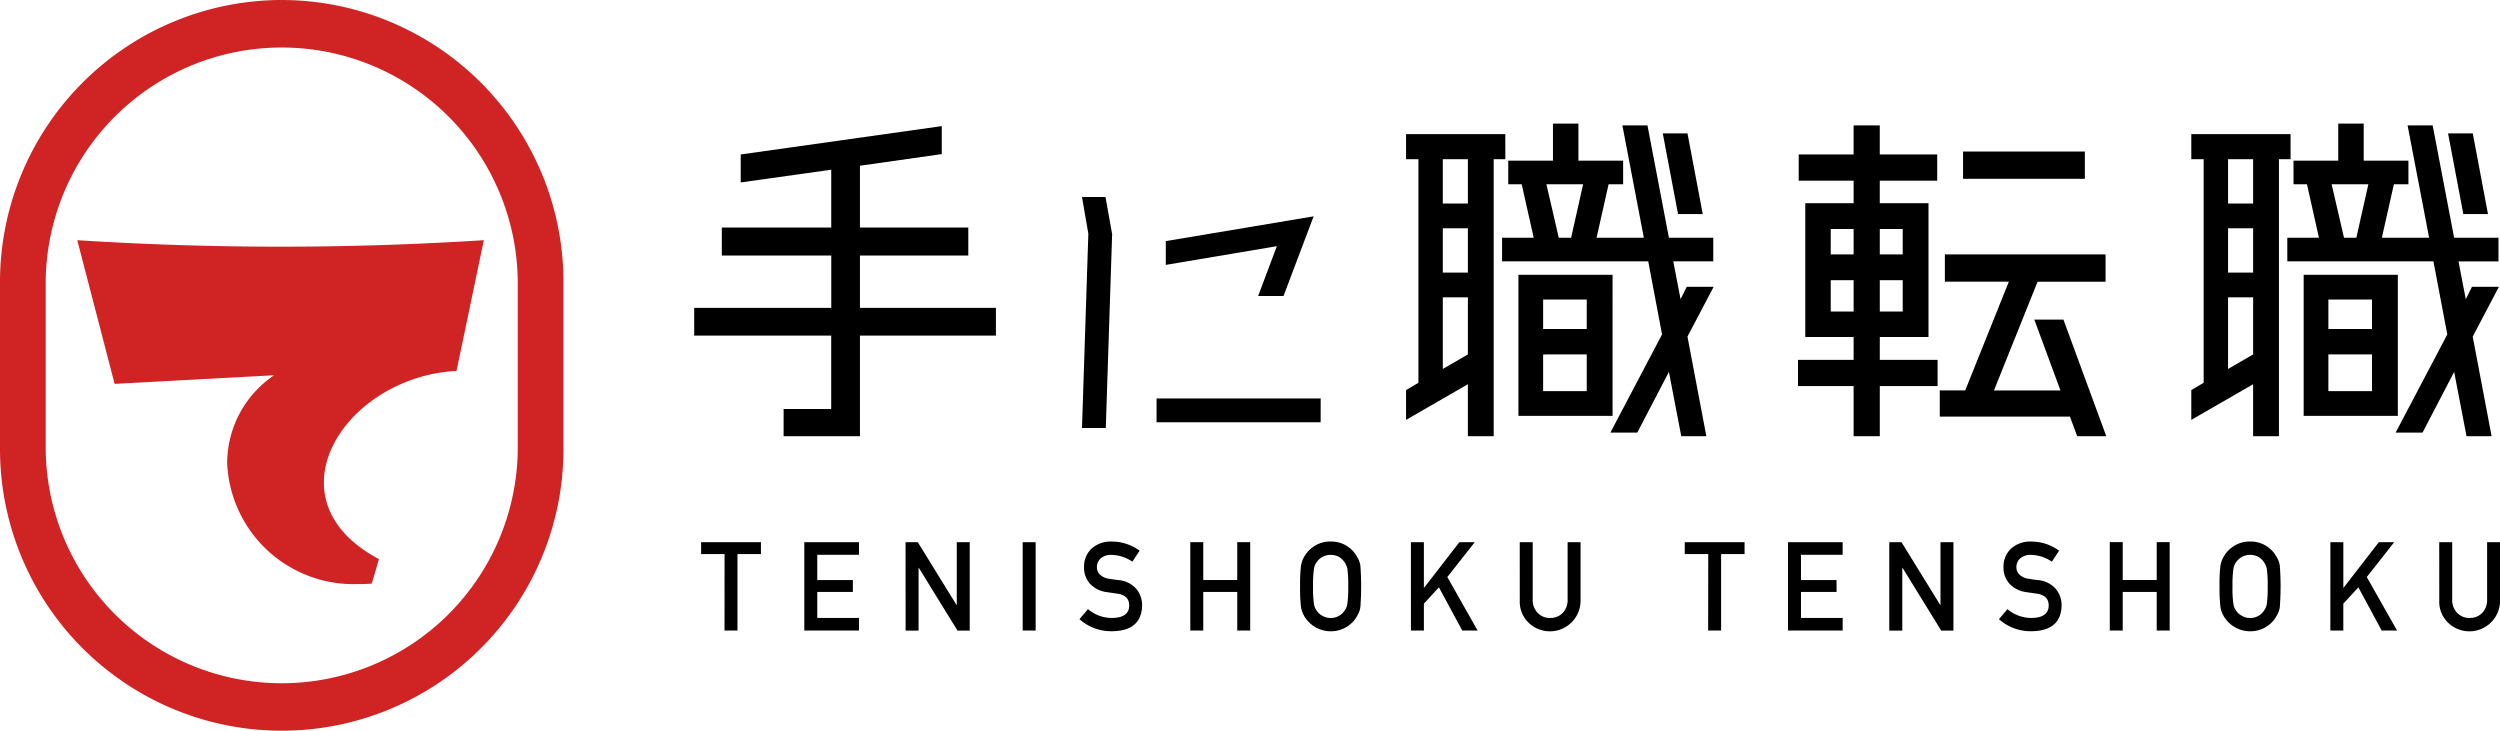 <svg id="グループ_1864" data-name="グループ 1864" xmlns="http://www.w3.org/2000/svg" xmlns:xlink="http://www.w3.org/1999/xlink" width="183.878" height="53.746" viewBox="0 0 183.878 53.746">
  <defs>
    <clipPath id="clip-path">
      <rect id="長方形_4911" data-name="長方形 4911" width="183.878" height="53.746" fill="none"/>
    </clipPath>
  </defs>
  <g id="グループ_1863" data-name="グループ 1863" clip-path="url(#clip-path)">
    <path id="パス_21533" data-name="パス 21533" d="M49.137,59.791l-2.008,9.615c-5.389.282-9.757,4.262-9.757,8.207,0,2.078,1.2,4.121,4.051,5.635l-.528,1.8a9.654,9.654,0,0,1-1.021.035,9.3,9.3,0,0,1-9.615-8.911,7.821,7.821,0,0,1,3.452-6.446l-11.729.634L19.234,59.791a234.457,234.457,0,0,0,29.9,0" transform="translate(-13.551 -42.125)" fill="#d02323"/>
    <path id="パス_21534" data-name="パス 21534" d="M20.722,0A20.746,20.746,0,0,0,0,20.722v12.3a20.722,20.722,0,0,0,41.444,0v-12.3A20.745,20.745,0,0,0,20.722,0m17.36,33.024a17.361,17.361,0,0,1-34.721,0v-12.3a17.361,17.361,0,0,1,34.721,0Z" fill="#d02323"/>
    <path id="パス_21535" data-name="パス 21535" d="M176.256,135.848h-1.725v-.873h4.4v.873h-1.726v5.623h-.953Z" transform="translate(-122.963 -95.094)"/>
    <path id="パス_21536" data-name="パス 21536" d="M200.22,134.975h4.02v.926h-3.067v1.859h2.618v.872h-2.618v1.913h3.067v.926h-4.02Z" transform="translate(-141.062 -95.095)"/>
    <path id="パス_21537" data-name="パス 21537" d="M225.425,134.975h.9l2.849,4.618h.017v-4.618h.953v6.5h-.9l-2.845-4.618h-.017v4.618h-.953Z" transform="translate(-158.82 -95.095)"/>
    <rect id="長方形_4910" data-name="長方形 4910" width="0.953" height="6.496" transform="translate(75.22 39.88)"/>
    <path id="パス_21538" data-name="パス 21538" d="M269.346,139.77a2.709,2.709,0,0,0,1.788.648q1.226-.018,1.244-.905.009-.727-.82-.874l-.833-.121a2.031,2.031,0,0,1-1.234-.62,1.757,1.757,0,0,1-.436-1.2,1.809,1.809,0,0,1,.548-1.373,2.093,2.093,0,0,1,1.5-.526,3.46,3.46,0,0,1,2.039.671l-.531.809a2.822,2.822,0,0,0-1.559-.5,1.162,1.162,0,0,0-.734.228.854.854,0,0,0-.316.7.727.727,0,0,0,.212.508,1.2,1.2,0,0,0,.678.321q.259.044.708.1a1.938,1.938,0,0,1,1.308.655,1.883,1.883,0,0,1,.419,1.213q-.047,1.865-2.208,1.891a3.506,3.506,0,0,1-2.4-.886Z" transform="translate(-189.323 -94.967)"/>
    <path id="パス_21539" data-name="パス 21539" d="M299.77,138.633h-2.5v2.839h-.953v-6.5h.953v2.785h2.5v-2.785h.953v6.5h-.953Z" transform="translate(-208.769 -95.095)"/>
    <path id="パス_21540" data-name="パス 21540" d="M323.638,138.1a11.184,11.184,0,0,1,.065-1.518,1.842,1.842,0,0,1,.211-.621,2.212,2.212,0,0,1,.733-.8,2.12,2.12,0,0,1,1.238-.364,2.16,2.16,0,0,1,1.967,1.167,1.521,1.521,0,0,1,.22.619,20.357,20.357,0,0,1,0,3.021,1.532,1.532,0,0,1-.22.628,2.094,2.094,0,0,1-.716.793,2.194,2.194,0,0,1-1.251.374,2.262,2.262,0,0,1-1.971-1.167q-.069-.147-.125-.281a1.87,1.87,0,0,1-.086-.347,11.171,11.171,0,0,1-.065-1.506m.953,0a7.847,7.847,0,0,0,.069,1.3,1.1,1.1,0,0,0,.246.549,1.125,1.125,0,0,0,.4.326,1.094,1.094,0,0,0,.579.147,1.149,1.149,0,0,0,.592-.147,1.066,1.066,0,0,0,.38-.326,1.155,1.155,0,0,0,.255-.549,8.326,8.326,0,0,0,.065-1.3,8.511,8.511,0,0,0-.065-1.308,1.364,1.364,0,0,0-.635-.875,1.358,1.358,0,0,0-.592-.138,1.29,1.29,0,0,0-.579.138,1.218,1.218,0,0,0-.4.335,1.094,1.094,0,0,0-.246.54,8.027,8.027,0,0,0-.069,1.308" transform="translate(-228.014 -94.967)"/>
    <path id="パス_21541" data-name="パス 21541" d="M351.225,134.975h.953v3.346h.019l2.59-3.346h1.131l-2.016,2.562,2.228,3.934H355l-1.715-3.177-1.106,1.2v1.978h-.953Z" transform="translate(-247.45 -95.095)"/>
    <path id="パス_21542" data-name="パス 21542" d="M378.315,134.975h.953v4.192a1.363,1.363,0,0,0,.372,1.012,1.214,1.214,0,0,0,.912.366,1.244,1.244,0,0,0,.921-.366,1.383,1.383,0,0,0,.363-1.012v-4.192h.953v4.3a2.255,2.255,0,0,1-3.816,1.627,2.135,2.135,0,0,1-.656-1.624Z" transform="translate(-266.536 -95.095)"/>
    <path id="パス_21543" data-name="パス 21543" d="M421.129,135.848H419.4v-.873h4.4v.873h-1.726v5.623h-.953Z" transform="translate(-295.485 -95.094)"/>
    <path id="パス_21544" data-name="パス 21544" d="M445.093,134.975h4.02v.926h-3.067v1.859h2.618v.872h-2.618v1.913h3.067v.926h-4.02Z" transform="translate(-313.583 -95.095)"/>
    <path id="パス_21545" data-name="パス 21545" d="M470.3,134.975h.9l2.849,4.618h.017v-4.618h.953v6.5h-.9l-2.845-4.618h-.017v4.618H470.3Z" transform="translate(-331.341 -95.095)"/>
    <path id="パス_21546" data-name="パス 21546" d="M498.229,139.77a2.707,2.707,0,0,0,1.788.648q1.227-.018,1.244-.905.008-.727-.82-.874l-.833-.121a2.032,2.032,0,0,1-1.234-.62,1.758,1.758,0,0,1-.436-1.2,1.808,1.808,0,0,1,.548-1.373,2.092,2.092,0,0,1,1.5-.526,3.461,3.461,0,0,1,2.04.671l-.531.809a2.824,2.824,0,0,0-1.559-.5,1.163,1.163,0,0,0-.734.228.854.854,0,0,0-.315.7.727.727,0,0,0,.212.508,1.2,1.2,0,0,0,.678.321q.259.044.708.1a1.94,1.94,0,0,1,1.308.655,1.885,1.885,0,0,1,.419,1.213q-.047,1.865-2.208,1.891a3.506,3.506,0,0,1-2.4-.886Z" transform="translate(-350.578 -94.967)"/>
    <path id="パス_21547" data-name="パス 21547" d="M528.652,138.633h-2.5v2.839H525.2v-6.5h.953v2.785h2.5v-2.785h.953v6.5h-.953Z" transform="translate(-370.024 -95.095)"/>
    <path id="パス_21548" data-name="パス 21548" d="M552.519,138.1a11.19,11.19,0,0,1,.065-1.518,1.843,1.843,0,0,1,.211-.621,2.212,2.212,0,0,1,.733-.8,2.12,2.12,0,0,1,1.238-.364,2.16,2.16,0,0,1,1.967,1.167,1.518,1.518,0,0,1,.22.619,20.368,20.368,0,0,1,0,3.021,1.528,1.528,0,0,1-.22.628,2.094,2.094,0,0,1-.716.793,2.194,2.194,0,0,1-1.251.374,2.262,2.262,0,0,1-1.971-1.167q-.069-.147-.125-.281a1.87,1.87,0,0,1-.086-.347,11.176,11.176,0,0,1-.065-1.506m.953,0a7.85,7.85,0,0,0,.069,1.3,1.1,1.1,0,0,0,.246.549,1.125,1.125,0,0,0,.4.326,1.1,1.1,0,0,0,.579.147,1.149,1.149,0,0,0,.592-.147,1.069,1.069,0,0,0,.381-.326,1.158,1.158,0,0,0,.255-.549,8.326,8.326,0,0,0,.065-1.3,8.511,8.511,0,0,0-.065-1.308,1.362,1.362,0,0,0-.635-.875,1.358,1.358,0,0,0-.592-.138,1.291,1.291,0,0,0-.579.138,1.218,1.218,0,0,0-.4.335,1.094,1.094,0,0,0-.246.54,8.031,8.031,0,0,0-.069,1.308" transform="translate(-389.269 -94.967)"/>
    <path id="パス_21549" data-name="パス 21549" d="M580.107,134.975h.953v3.346h.019l2.59-3.346H584.8l-2.016,2.562,2.227,3.934H583.88l-1.715-3.177-1.106,1.2v1.978h-.953Z" transform="translate(-408.705 -95.095)"/>
    <path id="パス_21550" data-name="パス 21550" d="M607.2,134.975h.953v4.192a1.363,1.363,0,0,0,.372,1.012,1.214,1.214,0,0,0,.912.366,1.243,1.243,0,0,0,.921-.366,1.381,1.381,0,0,0,.363-1.012v-4.192h.953v4.3a2.255,2.255,0,0,1-3.816,1.627,2.135,2.135,0,0,1-.656-1.624Z" transform="translate(-427.791 -95.095)"/>
    <path id="パス_21551" data-name="パス 21551" d="M195,44.763V46.8H185V54.2h-5.615V52.2h3.5V46.8H172.808V44.763h10.081V40.913H174.84V38.854h8.048V34.6l-6.658.936V33.479l14.787-2.086v2.059L185,34.308v4.546h7.969v2.059H185v3.851Z" transform="translate(-121.749 -22.118)"/>
    <path id="パス_21552" data-name="パス 21552" d="M269.344,66.028l.467-14.284-.467-2.707h1.727l.49,2.731-.467,14.261Zm17.552-.42H274.829V63.858H286.9Zm-.514-15.148-2.217,5.858H282.3l1.377-3.664-8.169,1.377v-1.75Z" transform="translate(-189.762 -34.548)"/>
    <path id="パス_21553" data-name="パス 21553" d="M357.32,33.38h-.856V53.756h-1.9V49.932l-4.546,2.621V50.36l.909-.535V33.38h-.909V31.536h7.3Zm-2.754,0h-1.845v3.262h1.845Zm0,5.081h-1.845v3.262h1.845Zm-1.845,10.348,1.845-1.07v-4.2h-1.845Zm19.921-6.043-1.926,3.663,1.39,7.327h-1.845l-.909-4.733-2.326,4.466h-1.979l3.8-7.22-1.016-5.375H357.08V39.156h2.326l-.882-3.931h-.99V33.487h3.289V30.76h1.872v2.727h3.289v1.738h-1.07l-.883,3.931h3.476l-1.578-8.263h1.845l1.577,8.263h3.262v1.738h-2.941l.535,2.781.455-.909Zm-7.434,9.492h-6.925V41.884h6.925Zm-1.9-8.557H360.1v2.166h3.208ZM360.1,50.44h3.208v-2.7H360.1Zm.241-15.215.909,3.931h.909l.883-3.931Zm11.5,2.193h-1.818L368.9,31.482h1.818Z" transform="translate(-246.601 -21.671)"/>
    <path id="パス_21554" data-name="パス 21554" d="M453.594,46.775v1.684h4.251v1.925h-4.251v3.69h-1.925v-3.69h-4.091V48.459h4.091V46.775h-3.556v-9.84h3.556V35.277H447.63V33.351h4.038V31.212h1.925v2.139h4.225v1.926h-4.225v1.658h3.583v9.84Zm-1.925-7.942h-1.684V40.7h1.684Zm-1.684,6.07h1.684V42.6h-1.684Zm5.294-6.07h-1.685V40.7h1.685Zm-1.685,6.07h1.685V42.6h-1.685Zm16.659,9.172h-2.139l-.535-1.444h-9.573V50.705h1.872l3.209-8H458.38V40.7H470.2V42.71h-5l-3.209,8h4.893l-1.925-5.214H467.1Zm-1.577-18.932h-8.958V33.138h8.958Z" transform="translate(-315.333 -21.99)"/>
    <path id="パス_21555" data-name="パス 21555" d="M552.794,33.38h-.856V53.756h-1.9V49.932l-4.546,2.621V50.36l.909-.535V33.38h-.909V31.536h7.3Zm-2.754,0h-1.845v3.262h1.845Zm0,5.081h-1.845v3.262h1.845Zm-1.845,10.348,1.845-1.07v-4.2h-1.845Zm19.921-6.043-1.926,3.663,1.39,7.327h-1.845l-.909-4.733L562.5,53.489h-1.979l3.8-7.22L563.3,40.894H552.554V39.156h2.326L554,35.225h-.99V33.487H556.3V30.76h1.872v2.727h3.289v1.738h-1.07l-.883,3.931h3.476L561.4,30.894h1.845l1.578,8.263h3.262v1.738h-2.941l.535,2.781.455-.909Zm-7.434,9.492h-6.925V41.884h6.925Zm-1.9-8.557h-3.208v2.166h3.208Zm-3.208,6.738h3.208v-2.7h-3.208Zm.24-15.215.909,3.931h.909l.883-3.931Zm11.5,2.193H565.5l-1.123-5.936h1.818Z" transform="translate(-384.319 -21.671)"/>
  </g>
</svg>
